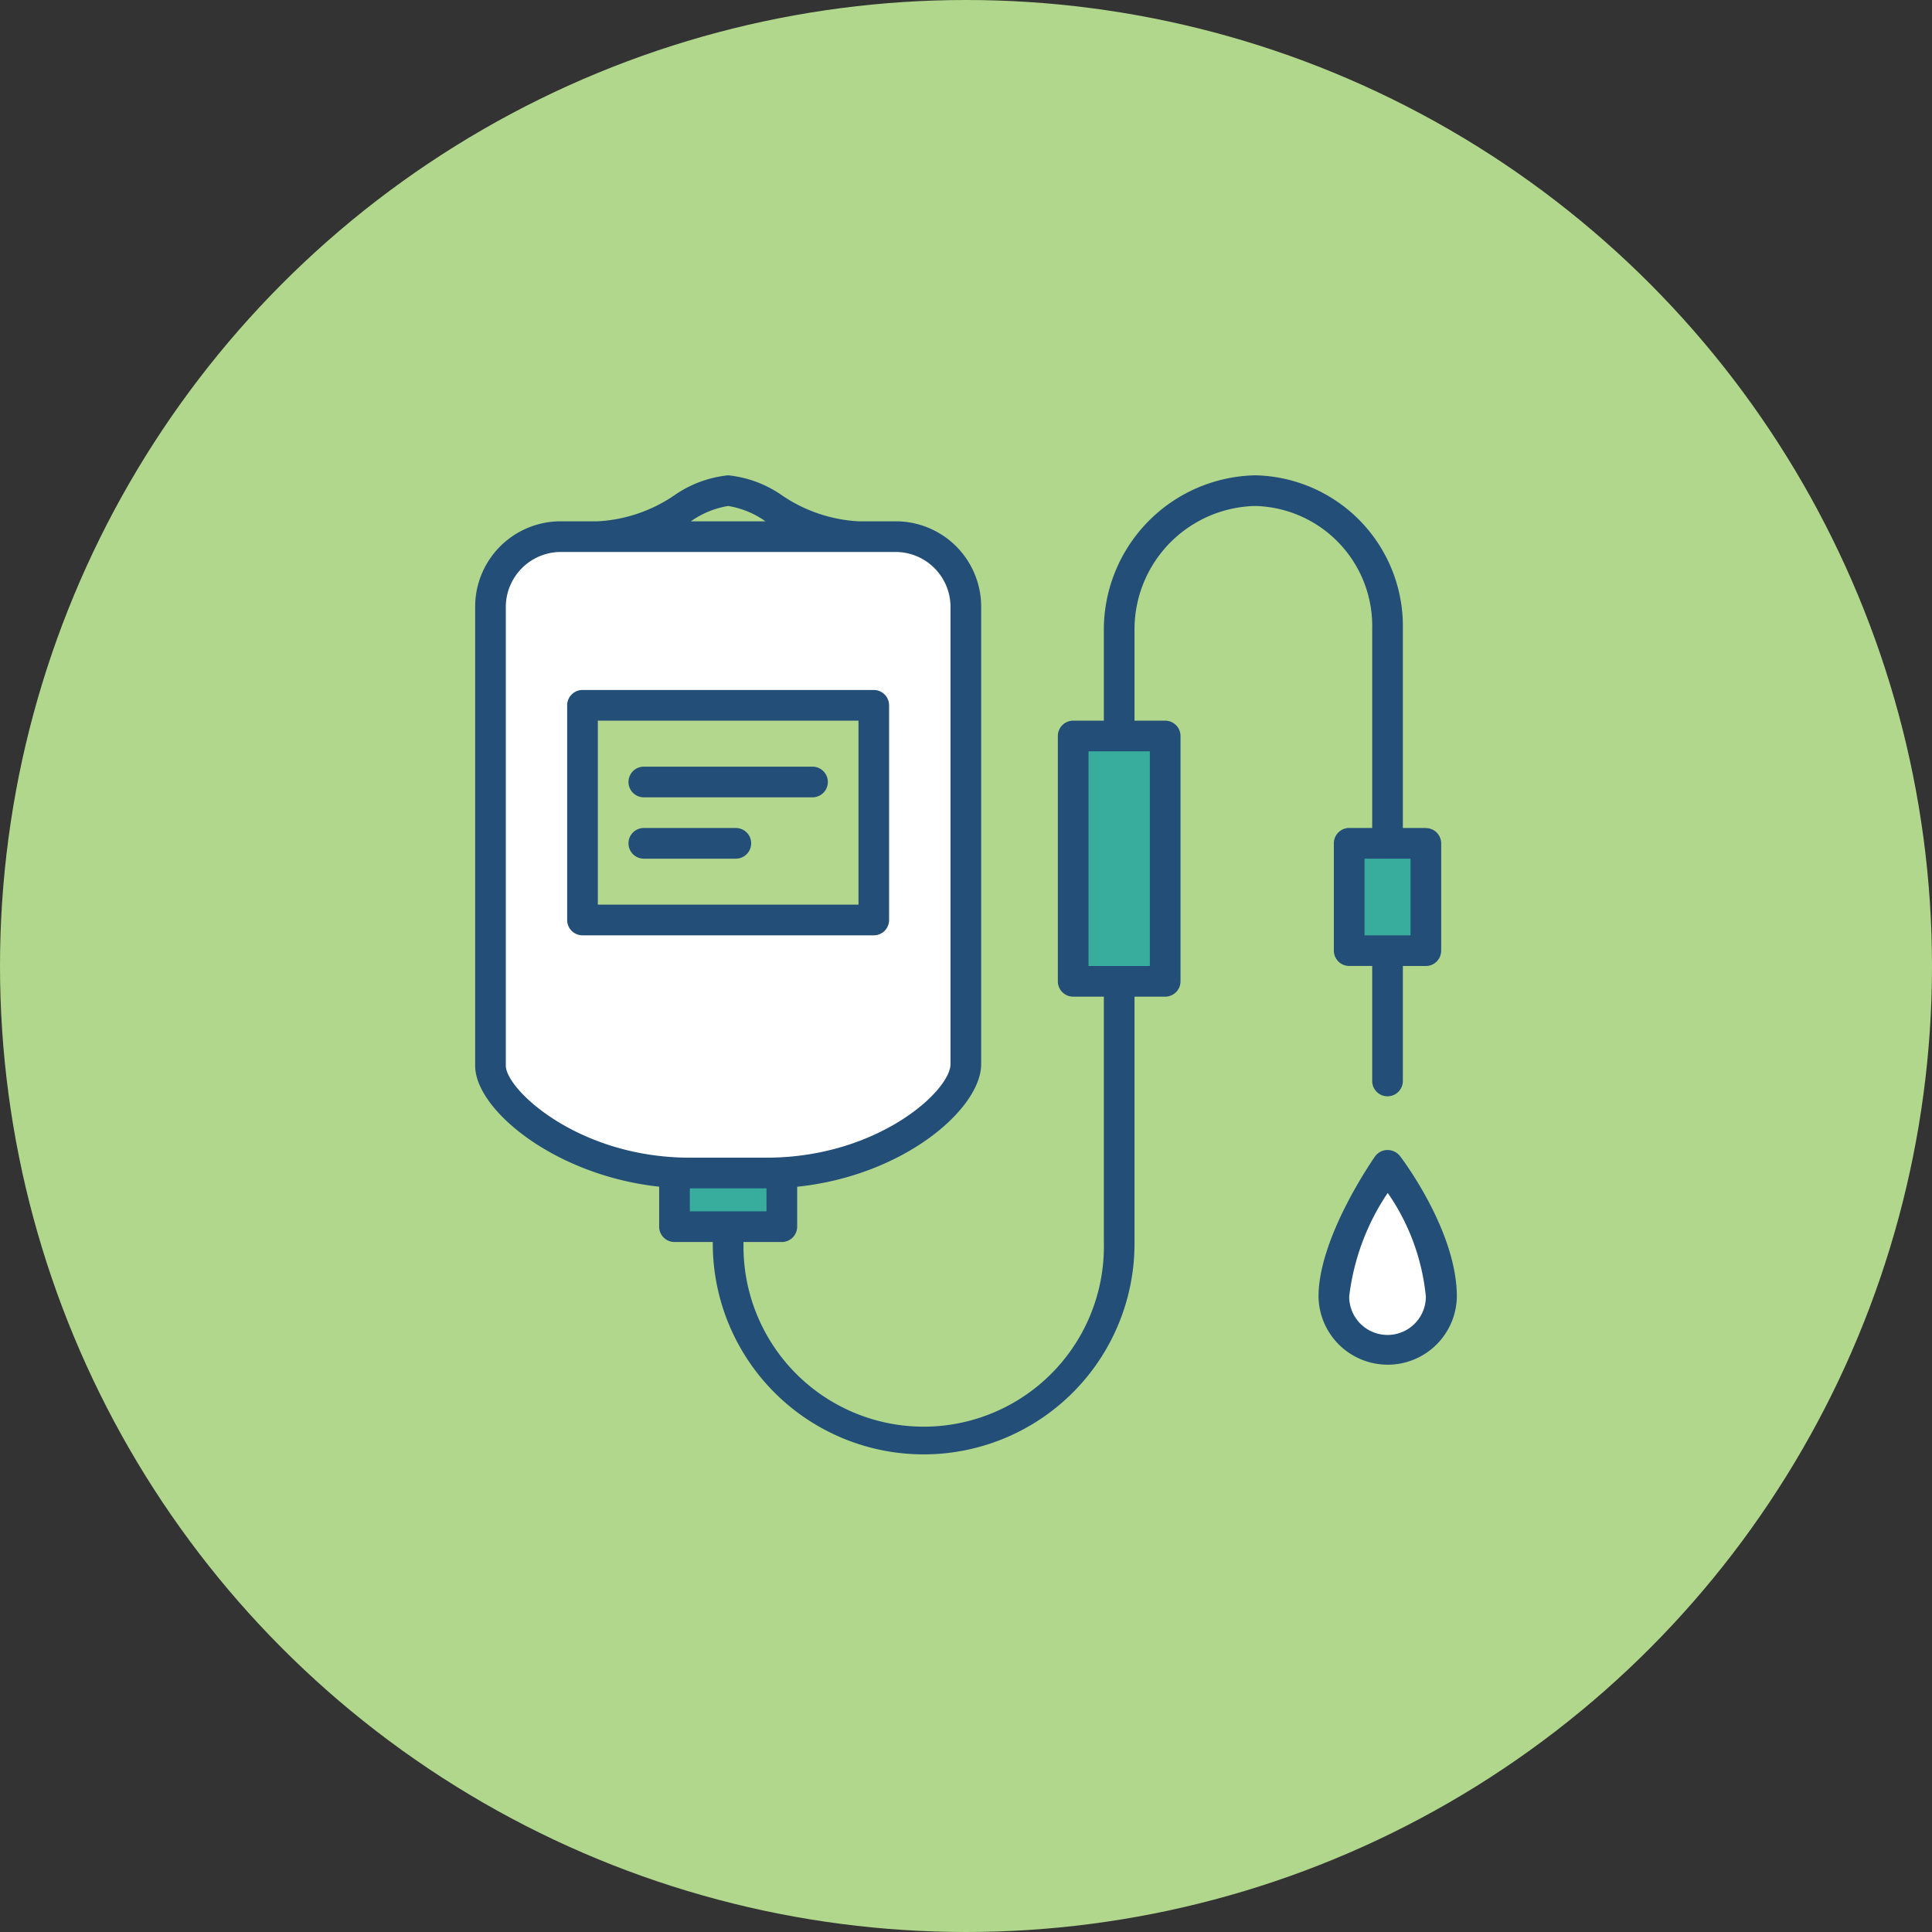 <svg xmlns="http://www.w3.org/2000/svg" xmlns:xlink="http://www.w3.org/1999/xlink" id="Component_39_1" data-name="Component 39 &#x2013; 1" width="95" height="95" viewBox="0 0 95 95"><rect x="0" y="0" width="95" height="95" fill="#333333" stroke="none"/><defs><clipPath id="clip-path"><rect id="Rectangle_116" data-name="Rectangle 116" width="48.272" height="48.256" transform="translate(0 0)" fill="none"></rect></clipPath></defs><circle id="Ellipse_46" data-name="Ellipse 46" cx="47.5" cy="47.5" r="47.5" fill="#b1d78d"></circle><g id="Group_154" data-name="Group 154" transform="translate(23.364 23.372)"><path id="Path_256" data-name="Path 256" d="M15.08,34.307v2.639H9.8V34.307" fill="#38ad9d"></path><g id="Group_153" data-name="Group 153"><g id="Group_152" data-name="Group 152" clip-path="url(#clip-path)"><path id="Path_257" data-name="Path 257" d="M14.326,34.307h-3.77c-5.6,0-9.8-3.458-9.8-5.278V6.409A3.473,3.473,0,0,1,4.147,3.016H20.735a3.464,3.464,0,0,1,3.393,3.393V28.947c0,1.816-4,5.36-9.8,5.36" fill="#fff"></path><rect id="Rectangle_113" data-name="Rectangle 113" width="4.524" height="12.064" transform="translate(29.406 12.818)" fill="#38ad9d"></rect><rect id="Rectangle_114" data-name="Rectangle 114" width="3.77" height="5.278" transform="translate(42.978 18.096)" fill="#38ad9d"></rect><path id="Path_258" data-name="Path 258" d="M46.748,17.342H45.617V7.54A7.415,7.415,0,0,0,38.368,0a7.6,7.6,0,0,0-7.454,7.54v4.524H29.406a.755.755,0,0,0-.754.754V24.882a.755.755,0,0,0,.754.754h1.508V37.7a8.861,8.861,0,1,1-17.719.147V37.7H15.08a.755.755,0,0,0,.754-.754V34.983c5.254-.548,9.048-3.839,9.048-6.032V6.409a4.2,4.2,0,0,0-4.147-4.147H18.85A7.385,7.385,0,0,1,15.08.98,5.611,5.611,0,0,0,12.441,0,5.611,5.611,0,0,0,9.8.98a7.385,7.385,0,0,1-3.77,1.282H4.147A4.206,4.206,0,0,0,0,6.409v22.62c0,2.172,3.935,5.4,9.048,5.95v1.967A.755.755,0,0,0,9.8,37.7h1.885v.147A10.368,10.368,0,1,0,32.422,37.7V25.636H33.93a.755.755,0,0,0,.754-.754V12.818a.755.755,0,0,0-.754-.754H32.422V7.54a6.071,6.071,0,0,1,5.946-6.032A5.9,5.9,0,0,1,44.109,7.54v9.8H42.978a.755.755,0,0,0-.754.754v5.278a.755.755,0,0,0,.754.754h1.131v5.655a.754.754,0,0,0,1.508,0V24.128h1.131a.755.755,0,0,0,.754-.754V18.1a.755.755,0,0,0-.754-.754M12.441,1.508a4.363,4.363,0,0,1,1.832.754H10.609a4.363,4.363,0,0,1,1.832-.754M1.508,29.029V6.409A2.711,2.711,0,0,1,4.147,3.77H20.735a2.705,2.705,0,0,1,2.639,2.639V28.947c0,1.327-3.605,4.606-9.048,4.606h-3.77c-5.492,0-9.048-3.363-9.048-4.524m9.048,6.032h3.77v1.131h-3.77Zm22.62-10.933H30.16V13.572h3.016ZM45.994,22.62H43.732V18.85h2.262Z" fill="#234e78"></path><path id="Path_259" data-name="Path 259" d="M47.5,40.384a2.639,2.639,0,1,1-5.278,0c0-2.684,2.639-6.454,2.639-6.454S47.5,37.384,47.5,40.384" fill="#fff"></path><path id="Path_260" data-name="Path 260" d="M44.863,43.732a3.4,3.4,0,0,1-3.393-3.348c0-2.9,2.663-6.725,2.775-6.888a.758.758,0,0,1,.618-.32.781.781,0,0,1,.615.3c.113.147,2.794,3.689,2.794,6.909a3.4,3.4,0,0,1-3.409,3.348m0-8.433a11.548,11.548,0,0,0-1.885,5.085,1.885,1.885,0,1,0,3.77,0A10.755,10.755,0,0,0,44.883,35.3Z" fill="#234e78"></path><rect id="Rectangle_115" data-name="Rectangle 115" width="14.326" height="10.556" transform="translate(5.278 11.31)" fill="#b2d78d"></rect><path id="Path_261" data-name="Path 261" d="M19.6,22.62H5.278a.755.755,0,0,1-.754-.754V11.31a.755.755,0,0,1,.754-.754H19.6a.755.755,0,0,1,.754.754V21.866a.755.755,0,0,1-.754.754M6.032,21.112H18.85V12.064H6.032Z" fill="#234e78"></path><path id="Path_262" data-name="Path 262" d="M16.588,15.834H8.294a.754.754,0,0,1,0-1.508h8.294a.754.754,0,0,1,0,1.508" fill="#234e78"></path><path id="Path_263" data-name="Path 263" d="M12.818,18.85H8.294a.754.754,0,0,1,0-1.508h4.524a.754.754,0,0,1,0,1.508" fill="#234e78"></path></g></g></g></svg>